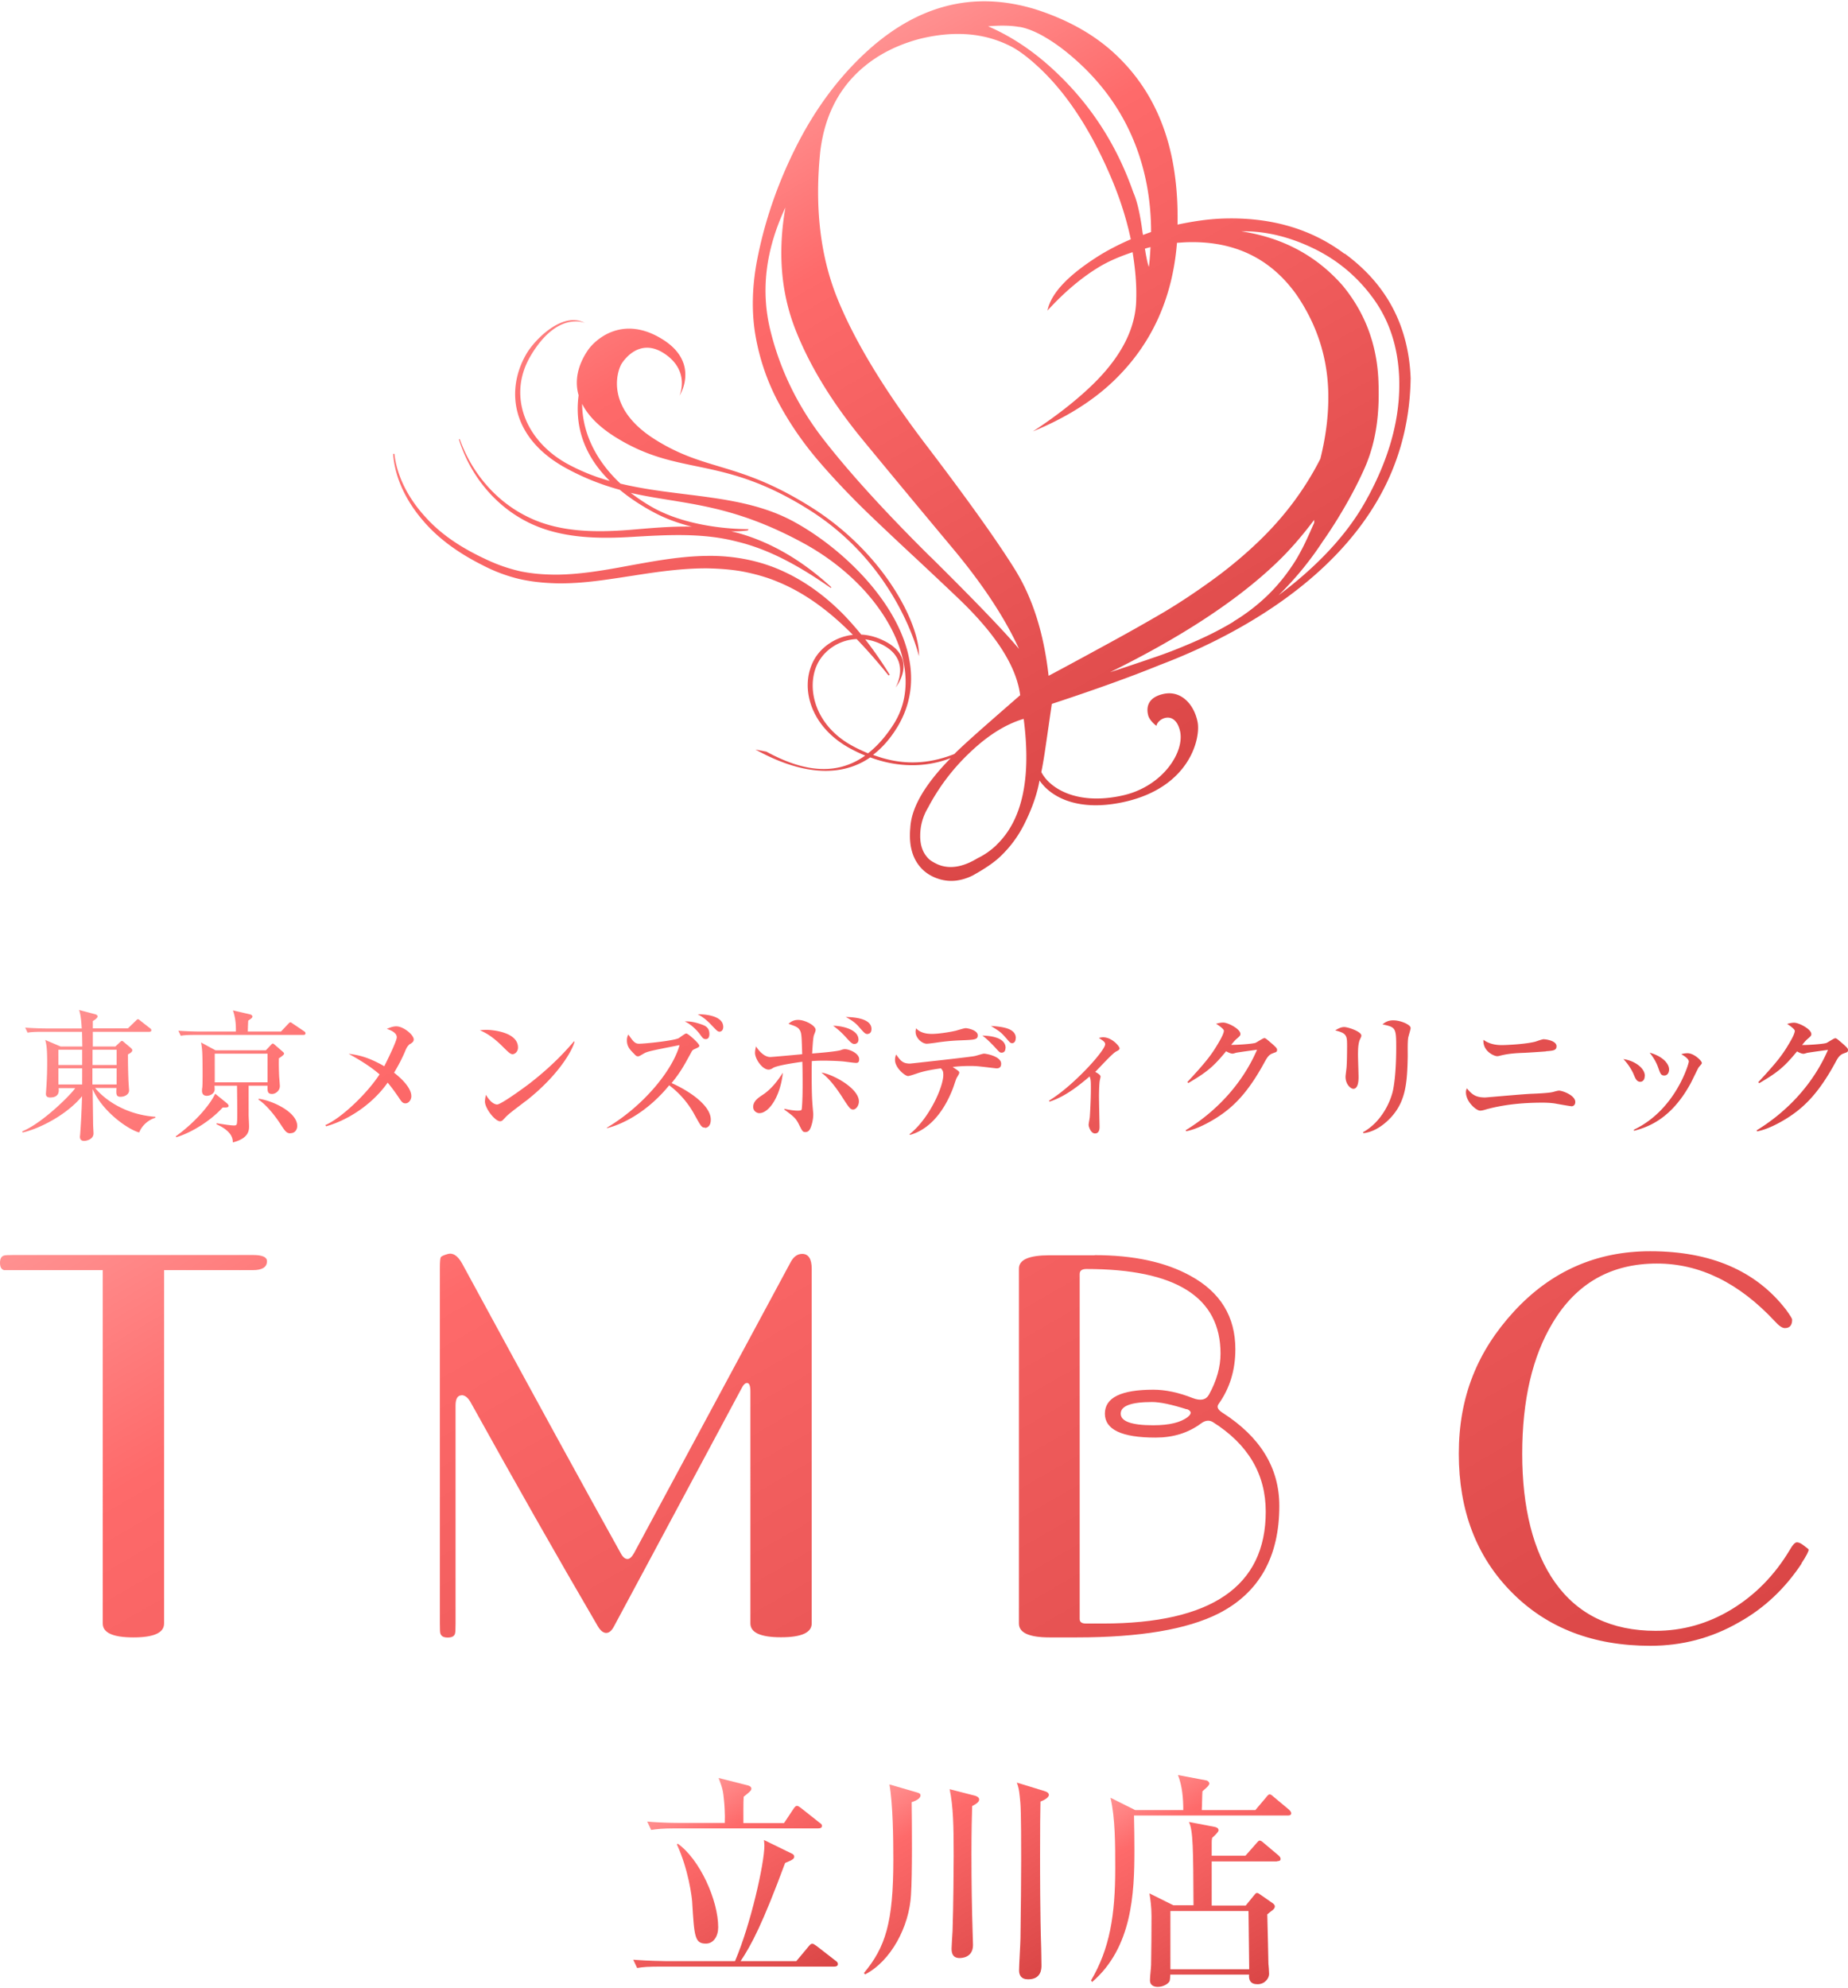 <svg xmlns="http://www.w3.org/2000/svg" xmlns:xlink="http://www.w3.org/1999/xlink" data-name="レイヤー 1" viewBox="0 0 132 142"><defs><linearGradient id="a" x1="82.86" x2="48.59" y1="105.73" y2="46.37" data-name="名称未設定グラデーション 101" gradientUnits="userSpaceOnUse"><stop offset="0" stop-color="#da4646"/><stop offset=".78" stop-color="#fe6a6a"/><stop offset="1" stop-color="#ff9191"/></linearGradient><linearGradient xlink:href="#a" id="b" x1="56.18" x2="48.25" y1="142.49" y2="128.76" data-name="名称未設定グラデーション 101"/><linearGradient xlink:href="#a" id="c" x1="72.63" x2="64.04" y1="142.01" y2="127.14" data-name="名称未設定グラデーション 101"/><linearGradient xlink:href="#a" id="d" x1="89.04" x2="80.59" y1="142.29" y2="127.65" data-name="名称未設定グラデーション 101"/><linearGradient xlink:href="#a" id="e" x1="86.45" x2="44.12" y1="137.67" y2="64.35" data-name="名称未設定グラデーション 101"/><linearGradient xlink:href="#a" id="f" x1="80.83" x2="52.63" y1="57.44" y2="8.6" data-name="名称未設定グラデーション 101"/></defs><path d="M9.95 80.88c-.79-.2-2.65-1.5-3.33-3.1 0 .39.03 2.14.03 2.5 0 .1.03.57.03.67 0 .43-.53.53-.66.53-.25 0-.31-.14-.31-.29 0-.06.02-.18.02-.24.06-.8.11-1.84.13-2.66-1.13 1.38-3.15 2.36-4.25 2.59l-.02-.08c1.51-.62 3.59-2.75 3.78-3.09H4.19c.02.2.06.67-.61.67-.3 0-.3-.19-.3-.27 0-.01.05-.69.05-.77.02-.33.04-.88.04-1.42 0-1.07-.05-1.32-.14-1.65l1.1.47h1.55c0-.17-.02-1.02-.02-1.05h-2.8c-.62 0-.84.02-1.09.06l-.17-.36c.62.05 1.33.06 1.44.06h2.6c-.03-.43-.06-.94-.19-1.32l1.13.3c.07.02.19.06.19.16 0 .13-.28.3-.34.33v.52h2.51l.54-.52c.06-.05.11-.13.17-.13s.11.05.18.11l.68.53c.06.04.1.09.1.15 0 .09-.09.11-.15.11H6.63v1.05h1.61l.33-.31c.05-.04.09-.09.14-.09.06 0 .11.06.16.1l.46.39c.07.06.12.11.12.18 0 .14-.23.25-.31.29 0 .36 0 .91.03 1.72 0 .14.05.83.05.85 0 .29-.3.46-.62.46s-.3-.22-.28-.63H6.79c.95 1.13 2.54 1.94 4.31 2.06v.07c-.4.11-.92.46-1.16 1.05Zm-4.08-5.91h-1.7v1.09h1.7v-1.09Zm0 1.33h-1.7v1.15h1.7V76.3Zm2.46 0H6.6v1.15h1.73V76.3Zm0-1.33H6.61v1.09h1.72v-1.09Zm7.57 4.13c-.72.81-2.06 1.74-3.31 2.12l-.03-.07c1.39-1 2.45-2.26 2.81-3.04l.86.7s.1.1.1.16c0 .12-.12.13-.42.13Zm5.78-5.19H14c-.62 0-.84.02-1.09.06l-.17-.36c.62.05 1.33.06 1.44.06h2.67c.01-.72-.08-1.1-.21-1.51l1.21.28s.18.05.18.15-.08.15-.3.3c-.01.12-.03.67-.03.78h2.37l.51-.54c.11-.11.12-.12.16-.12s.05.01.21.12l.77.52c.07.05.1.08.1.15 0 .09-.08.11-.15.11Zm-1.76 1.69c-.01.45 0 .83.02 1.29.01.1.05.58.05.68 0 .32-.3.56-.56.56-.33 0-.33-.22-.32-.59h-1.35v2.08c0 .13.03.68.03.79 0 .31 0 .88-1.16 1.18 0-.24-.03-.79-1.17-1.3l.02-.07c.61.1 1.04.16 1.23.16.14 0 .21-.02.22-.22.03-.36.02-.86 0-2.62h-1.61c.02.27.02.32-.02.41-.07.18-.3.31-.53.31-.24 0-.34-.15-.34-.34 0-.05 0-.18.02-.25.02-.16.02-.71.02-.9 0-1.72-.03-1.86-.11-2.32l1.03.56h3.6l.36-.38c.07-.07.09-.1.14-.1.03 0 .06.02.14.09l.52.45c.1.09.14.12.14.18 0 .09-.23.24-.39.35Zm-.81-.35h-3.77v2.05h3.77v-2.05Zm1.64 5.69c-.28 0-.37-.13-.71-.65-.08-.12-.8-1.24-1.58-1.76l.02-.06c1.04.15 2.75.97 2.75 1.94 0 .26-.16.52-.47.52Zm8.56-6.4c-.2.15-.28.3-.39.58-.34.79-.66 1.29-.77 1.49.21.17 1.23.96 1.23 1.68 0 .24-.17.51-.42.51-.21 0-.29-.13-.52-.48-.25-.36-.45-.64-.75-1-1.13 1.6-2.89 2.7-4.4 3.12l-.05-.09c1.12-.48 2.96-2.22 3.87-3.62-.71-.62-1.56-1.11-2.21-1.47.68.08 1.4.23 2.55.89.02-.05.89-1.76.89-2.07 0-.34-.45-.51-.71-.6.19-.08.42-.18.68-.18.51 0 1.24.61 1.24.93 0 .16-.08.21-.23.32Zm7.31.75c-.17 0-.3-.14-.65-.48-.83-.84-1.32-1.06-1.69-1.23.18-.02.3-.03.49-.03.34 0 2.23.14 2.23 1.26 0 .31-.23.48-.39.48Zm.91 3.36c-.37.29-.98.73-1.32 1.04-.06.05-.29.32-.35.35-.05.03-.1.04-.14.04-.36 0-1.08-.92-1.08-1.41 0-.17.04-.34.07-.48.32.55.63.69.8.69.28 0 1.97-1.23 2.33-1.51 1.65-1.28 2.62-2.37 3.16-3l.04.02c-.16.65-1.17 2.44-3.5 4.26Zm12.81 1.88c-.22 0-.27-.09-.71-.88a6.49 6.49 0 0 0-1.83-2.14c-1.48 1.82-3.23 2.76-4.44 3.06v-.04c2.61-1.55 4.68-4.09 5.18-5.89-2.08.41-2.29.45-2.57.61-.29.17-.32.19-.4.19-.11 0-.16-.05-.3-.2-.29-.29-.49-.51-.49-.94 0-.21.05-.3.1-.42.33.47.46.66.76.66.46 0 2.44-.21 2.83-.39.09-.05.45-.34.55-.34.14 0 .93.72.93.87 0 .09-.04.11-.37.26-.11.05-.15.11-.2.21-.51.93-.76 1.41-1.41 2.2 1.24.55 2.8 1.59 2.8 2.61 0 .51-.3.59-.4.59Zm.07-6.32c-.17 0-.22-.07-.45-.39-.09-.12-.54-.65-1.05-.87.37-.02.74.05 1.22.22.25.09.54.22.54.67 0 .07 0 .37-.25.37Zm.99-.53c-.13 0-.18-.05-.57-.46-.28-.3-.61-.59-.99-.78.27-.01 1.82.02 1.82.9 0 .24-.14.34-.26.34Zm2.83 5.82c-.15 0-.43-.13-.43-.45 0-.4.35-.64.65-.84.62-.4 1.07-.98 1.47-1.6-.18 1.71-1 2.89-1.68 2.89Zm6.9-3.59c-.13 0-.75-.09-.87-.1-.16-.02-.81-.06-1.47-.06-.38 0-.64.02-.8.03-.02.36-.02 2.28.03 2.89 0 .1.07.85.07.87 0 .13 0 .46-.15.9-.09.27-.2.41-.41.41-.19 0-.22-.05-.47-.56-.22-.43-.35-.54-1.03-1.04v-.06c.18.04.62.13.94.13.26 0 .27-.04.29-.08.02-.06.07-.64.07-1.75 0-.49 0-.9-.02-1.66-.39.05-1.82.26-2.09.44-.16.11-.27.12-.32.12-.45 0-.97-.76-.97-1.2 0-.13.03-.28.07-.46.07.11.49.76 1.02.76.12 0 2-.17 2.28-.2-.04-1.26-.04-1.48-.16-1.7-.13-.23-.3-.29-.82-.47.14-.12.33-.28.69-.28.51 0 1.25.41 1.25.71 0 .07-.04.18-.12.38-.07.17-.11 1.06-.13 1.31.42-.03 1.74-.14 2.04-.24.11-.04.19-.07.31-.07.28 0 1.01.28 1.01.72 0 .26-.14.26-.23.26Zm-.19 3.33c-.2 0-.27-.09-.81-.93-.73-1.13-1.19-1.49-1.46-1.71.82.12 2.68 1.12 2.68 2.06 0 .32-.22.58-.4.58Zm.09-4.68c-.17 0-.3-.15-.48-.34-.37-.41-.61-.65-1.04-.96.49-.01 1.81.21 1.81.99 0 .26-.21.31-.29.31Zm.95-.71c-.18 0-.23-.06-.67-.56-.29-.33-.68-.54-.9-.66.41.01 1.84.05 1.84.86 0 .27-.16.35-.27.35Zm2.98 7.16c1.42-1.12 2.42-3.39 2.42-4.24 0-.27-.05-.33-.17-.47-.88.12-1.28.23-1.61.33-.14.05-.64.22-.74.22-.21 0-.93-.58-.93-1.15 0-.18.04-.28.08-.39.3.42.45.65 1 .65.01 0 4.33-.47 4.62-.54.11-.02.56-.17.66-.17.13 0 1.22.18 1.22.72 0 .33-.24.33-.34.33-.03 0-1.02-.12-1.14-.13-.35-.04-.62-.04-.76-.04-.39 0-.77.02-1.22.07.41.29.47.3.47.42 0 .07-.17.33-.2.39-.05.11-.21.61-.25.71-.74 1.93-1.87 3-3.06 3.33l-.05-.04Zm1.6-7.17c.49 0 1.3-.13 1.72-.23.11-.03.59-.18.69-.18.15 0 .87.14.87.51 0 .31-.21.32-1.2.36-.61.02-1.09.07-1.61.14-.18.03-.69.1-.84.1-.31 0-.79-.38-.79-.85 0-.05 0-.1.04-.25.09.1.37.4 1.12.4Zm5.26 1.01c0 .16-.07.33-.27.33-.13 0-.16-.03-.44-.34-.54-.58-.78-.76-.94-.88.27.01 1.66.03 1.66.89Zm.73-.7c0 .21-.1.35-.25.35-.13 0-.16-.04-.4-.32-.4-.45-.43-.48-1.12-.91.82.06 1.78.16 1.78.88Zm2.39 4.45c1.74-1.06 4-3.57 4-4.02 0-.16-.14-.25-.45-.45.12-.03.19-.05.3-.05.64 0 1.18.65 1.18.79 0 .1-.08.14-.25.23-.29.15-1.27 1.25-1.49 1.45.3.17.38.25.38.34 0 .05-.05.26-.06.31-.04.26-.05.91-.05 1.11 0 .33.04 2.06.04 2.15 0 .13 0 .49-.33.49-.29 0-.45-.48-.45-.62 0-.08.07-.44.08-.52.02-.25.08-1.27.08-2.08 0-.46 0-.62-.09-.85-.74.62-1.71 1.43-2.87 1.8l-.03-.1Zm16.02-3.39c-.29.09-.41.24-.63.64-1.22 2.25-2.29 3.28-3.56 4.06-.38.23-1.24.73-2.04.88l-.04-.07c2.21-1.35 4.06-3.34 5.1-5.75-.23.03-1.04.14-1.47.21-.05.01-.21.07-.28.07-.1 0-.27-.06-.46-.17-.91 1.1-1.34 1.47-2.7 2.27l-.07-.07c1.37-1.48 1.75-1.97 2.3-2.93.22-.38.31-.62.31-.74 0-.11-.34-.37-.56-.49.16-.05.33-.09.51-.09.35 0 1.23.46 1.23.81 0 .11-.02.14-.29.37-.13.12-.17.17-.37.41.25.02 1.5-.06 1.73-.14.11-.04.54-.34.64-.34.08 0 .13.04.57.42.29.26.34.32.34.42 0 .14-.06.16-.25.22Zm6.2-1.02c-.09.2-.16.4-.16 1.14 0 .25.04 1.36.04 1.6 0 .15 0 .83-.37.83-.19 0-.56-.31-.56-.86 0-.09.05-.44.07-.64.03-.32.04-1.01.04-1.53 0-.74 0-.94-.85-1.14.16-.1.4-.24.64-.24.28 0 1.23.32 1.23.61 0 .05-.01.09-.08.23Zm3.42-.04c-.05.39-.02 1.03-.03 1.42-.04 1.87-.17 3.14-1.23 4.27-.35.37-1.05.99-1.93 1.09l-.03-.07c1.33-.74 1.98-2.2 2.15-3.04.22-1.12.22-2.72.22-3.03 0-1.4-.05-1.43-.98-1.63.15-.12.36-.29.77-.29.51 0 1.24.3 1.24.55 0 .11-.17.62-.18.73ZM112.23 79c-.1 0-.7-.11-1.05-.17-.08-.02-.43-.08-1-.08-1.38 0-2.83.13-4.16.52-.11.03-.2.05-.3.05-.27 0-1.01-.63-1.01-1.31 0-.13.03-.21.07-.28.36.43.61.65 1.31.65.05 0 2.74-.24 3.25-.26.52-.02 1.31-.06 1.58-.13.18-.05.36-.1.44-.1.23 0 1.16.33 1.16.81 0 .19-.11.31-.29.31Zm-1.8-3.91c-.4.03-1.14.08-1.53.1-.57.02-1.16.05-1.77.21-.07.02-.12.03-.2.03-.19 0-1.03-.34-.97-1.17.47.35 1.03.38 1.31.38.35 0 1.74-.07 2.41-.25.09-.03.48-.17.57-.17.16 0 .93.1.93.5 0 .31-.26.32-.76.36Zm7.05 1.76c0 .26-.14.41-.32.41-.25 0-.35-.24-.46-.51-.16-.38-.44-.8-.74-1.11.8.11 1.53.64 1.53 1.2Zm-.77 3.83c3-1.43 3.92-4.74 3.92-4.86 0-.2-.31-.4-.54-.53.12-.04.27-.07.45-.07.47 0 1.02.55 1.02.69 0 .06-.02.08-.22.31-.05.06-.5 1.01-.6 1.19-1.37 2.48-2.97 3.07-4.02 3.35l-.02-.09Zm2.51-4.29c0 .19-.1.42-.34.42s-.28-.12-.44-.57c-.1-.28-.27-.64-.61-1.06.92.25 1.39.78 1.39 1.2Zm12.52-1.17c-.29.09-.42.24-.63.64-1.22 2.25-2.29 3.28-3.56 4.06-.38.23-1.24.73-2.04.88l-.04-.07c2.21-1.35 4.06-3.34 5.1-5.75-.23.03-1.04.14-1.47.21-.05.01-.21.07-.28.07-.1 0-.27-.06-.46-.17-.91 1.1-1.34 1.47-2.7 2.27l-.07-.07c1.37-1.48 1.75-1.97 2.3-2.93.22-.38.31-.62.31-.74 0-.11-.34-.37-.55-.49.16-.05.33-.09.5-.09.35 0 1.23.46 1.23.81 0 .11-.02.14-.29.37-.13.12-.17.17-.37.41.25.02 1.49-.06 1.73-.14.11-.04.54-.34.64-.34.08 0 .13.04.57.42.29.26.34.32.34.42 0 .14-.06.16-.25.22Z" style="fill:url(#a)"/><path d="m56.88 140.06.86-1.03c.16-.2.2-.21.28-.21s.11.02.31.16l1.34 1.04c.1.07.18.13.18.25 0 .15-.15.18-.25.18H47.27c-1 0-1.35.03-1.76.1l-.28-.59c1 .08 2.15.1 2.33.1h4.94c1.11-2.58 2.1-6.97 2.1-8.27 0-.1-.02-.18-.03-.38l2.01.98c.07.03.15.1.15.2 0 .15-.08.23-.65.46-1.6 4.31-2.38 5.81-3.18 7.01h3.98Zm-.87-9.87.67-1.01c.07-.1.15-.21.25-.21.08 0 .21.1.29.16l1.34 1.06c.1.07.15.11.15.21 0 .15-.13.18-.26.18H48.27c-.99 0-1.35.05-1.76.11l-.28-.6c.99.1 2.15.1 2.33.1h3.21c.03-.6-.03-1.39-.05-1.55-.07-.77-.11-.91-.39-1.66l2.05.52c.08.02.29.07.29.25 0 .16-.28.34-.55.57-.03.38-.02 1.42-.02 1.88H56Zm-7.6 1.48c1.57 1.11 2.89 4.04 2.89 5.97 0 .64-.33 1.17-.88 1.17-.8 0-.83-.51-.98-2.99-.02-.33-.26-2.3-1.09-4.09l.07-.07Z" style="fill:url(#b)"/><path d="M65.12 128.71c.02 1.66.05 5.17-.05 6.64-.13 2.24-1.42 4.7-3.28 5.66l-.08-.1c1.53-1.84 2.1-3.59 2.1-8.09 0-1.5-.03-3.98-.28-5.38l1.96.57c.16.05.26.08.26.21 0 .26-.42.42-.64.49Zm4.32.28c-.02.7-.05 1.76-.05 3.43 0 1.99.03 3.87.08 5.45.02.59.03.98.03 1.04 0 .91-.82.93-.96.93-.57 0-.57-.49-.57-.69 0-.03.05-1.04.07-1.24.06-1.68.08-4.7.08-5.37 0-2.14-.03-3.54-.29-4.76l1.83.47s.28.08.28.26-.18.31-.49.47Zm4.88-.33c-.02.95-.03 1.76-.03 3.9 0 1 0 4.16.08 6.54 0 .23.02.77.02 1.26 0 .23 0 1-.95 1-.51 0-.65-.31-.65-.64 0-.38.1-1.97.1-2.3.03-2.2.05-4.13.05-5.56 0-3.44-.03-3.98-.1-4.55-.05-.52-.11-.72-.21-1l1.96.6c.23.07.33.16.33.28 0 .21-.42.41-.59.47Z" style="fill:url(#c)"/><path d="M91.98 129.66H81c.02.83.03 1.65.03 2.48 0 3.08-.16 6.95-3.02 9.41l-.08-.11c1.34-2.27 1.73-4.67 1.73-8.01 0-1.68 0-3.59-.34-5.04l1.76.88h3.44c0-.82-.07-1.71-.38-2.5l2.01.38c.13.02.23.13.23.23 0 .16-.38.44-.49.55-.02.16-.03 1.08-.05 1.34h3.83l.77-.91c.08-.1.16-.21.25-.21.1 0 .21.11.29.18l1.09.91c.08.08.16.16.16.26 0 .15-.15.16-.26.16Zm-.75 3.28h-4.68v3.15h2.43l.57-.7c.08-.1.15-.2.23-.2.1 0 .16.07.26.13l.82.57c.1.06.2.16.2.26 0 .13-.1.21-.15.26-.07.05-.34.26-.39.31.02.55.07 3 .08 3.51.02.11.05.64.05.75 0 .28-.28.73-.83.73-.49 0-.64-.29-.6-.69h-5.63c-.02.44-.02.47-.15.6-.08.08-.36.28-.75.28-.31 0-.55-.15-.55-.46s.07-.8.08-1.11c.02-.9.03-2.58.03-3.49 0-.65-.08-1.22-.15-1.62l1.71.85h1.44c-.02-4.01-.03-5.38-.33-5.95l1.78.34c.16.03.34.08.34.26 0 .11-.28.38-.46.54-.03.16-.03.23-.03.36v.91h2.41l.75-.85c.1-.1.18-.23.26-.23.1 0 .2.08.33.2l1.01.85c.08.07.16.15.16.26 0 .15-.13.16-.25.16Zm-2.05 3.54H83.6v4.16h5.63l-.05-4.16Z" style="fill:url(#d)"/><path d="M18.08 90.71h-6.36v25.24c0 .66-.73.99-2.19.99s-2.19-.33-2.19-.99V90.71H.28c-.19-.06-.28-.23-.28-.52s.09-.46.28-.52c.08-.03.32-.04.71-.04h17.09c.66 0 .99.15.99.44 0 .42-.33.64-.99.64Zm14.9 8.94c-.29 0-.44.24-.44.72v15.58c0 .4-.01.64-.04.72-.05.19-.23.28-.52.28s-.46-.09-.52-.28c-.03-.05-.04-.29-.04-.72V90.56c0-.42.02-.68.06-.76.04-.08.21-.16.5-.24.37-.11.72.12 1.03.68 5.17 9.52 8.93 16.39 11.29 20.62.16.32.33.48.52.48.16 0 .32-.15.48-.44l11.17-20.75c.21-.4.49-.6.83-.6.45 0 .68.36.68 1.07v25.32c0 .66-.73.99-2.19.99s-2.19-.33-2.19-.99V99.37c0-.4-.08-.6-.24-.6-.13 0-.27.13-.4.4-5.78 10.78-8.82 16.47-9.14 17.05-.16.27-.33.4-.52.4-.21 0-.41-.16-.6-.48-2.94-5.03-5.97-10.37-9.1-16.02-.19-.32-.4-.48-.64-.48Zm45.2-10.01c2.78 0 5.06.49 6.84 1.47 2.15 1.17 3.22 2.92 3.22 5.25 0 1.49-.4 2.79-1.19 3.9-.16.21-.07.42.28.64 2.7 1.73 4.05 3.94 4.05 6.65 0 3.64-1.44 6.2-4.33 7.68-2.25 1.14-5.63 1.71-10.13 1.71h-1.95c-1.46 0-2.19-.33-2.19-.99V90.6c0-.64.73-.95 2.19-.95h3.22Zm-.6 26.31h1.19c7.76 0 11.64-2.66 11.64-7.99 0-2.68-1.26-4.81-3.78-6.4-.27-.16-.56-.12-.87.12-.9.66-1.97.99-3.22.99-2.41 0-3.62-.57-3.62-1.71s1.15-1.71 3.46-1.71c.87 0 1.82.2 2.82.6.56.21.94.13 1.15-.24.56-1.01.83-1.99.83-2.94 0-4.03-3.19-6.04-9.58-6.04-.32 0-.48.12-.48.36v24.64c0 .21.15.32.44.32Zm7.19-15.3c-1.07-.34-1.9-.52-2.48-.52-1.5 0-2.24.28-2.24.83s.77.83 2.32.83c1.15 0 1.98-.2 2.48-.6.29-.24.26-.42-.08-.56Zm43.92 11.01c-1.19 1.8-2.69 3.21-4.49 4.21-1.93 1.11-4.04 1.67-6.32 1.67-4.08 0-7.38-1.27-9.9-3.82-2.52-2.54-3.78-5.84-3.78-9.9s1.32-7.31 3.95-10.17c2.64-2.86 5.88-4.29 9.72-4.29 4.32 0 7.55 1.39 9.7 4.17.29.4.44.64.44.72 0 .4-.17.6-.52.6-.19 0-.42-.16-.71-.48-2.57-2.76-5.38-4.13-8.43-4.13-3.26 0-5.74 1.4-7.43 4.21-1.46 2.41-2.19 5.54-2.19 9.38s.78 6.98 2.34 9.18c1.64 2.31 4.04 3.46 7.19 3.46 1.93 0 3.74-.51 5.42-1.53 1.68-1.02 3.07-2.43 4.15-4.23.21-.37.38-.56.52-.56.11 0 .24.05.4.16.29.21.44.33.44.36 0 .13-.17.46-.52.99Z" style="fill:url(#e)"/><path d="M96.03 18.12c-2.39-1.79-5.29-2.63-8.72-2.51-1.09.04-2.15.21-3.2.43.02-1.08-.02-2.19-.17-3.37-.45-3.57-1.84-6.47-4.16-8.69-1.5-1.44-3.42-2.54-5.77-3.3-4.52-1.4-8.66-.3-12.43 3.31-1.89 1.81-3.48 4.01-4.77 6.6-1.29 2.59-2.21 5.26-2.74 8.03-.35 1.86-.39 3.62-.12 5.27.28 1.65.8 3.21 1.56 4.68.77 1.47 1.71 2.87 2.83 4.2 1.12 1.32 2.45 2.73 4 4.21.65.62 1.66 1.58 3.04 2.86 1.37 1.28 2.42 2.27 3.13 2.95 2.65 2.54 4.1 4.82 4.36 6.86-.36.31-1.07.93-2.12 1.85s-1.84 1.63-2.37 2.14c-.08.07-.14.14-.21.21-2.05.81-3.93.77-5.81.06.63-.48 1.23-1.14 1.77-2.04 3.28-5.54-2.62-12-7.44-14.62-3.69-2.01-8.15-1.69-12.37-2.71-1.64-1.53-2.72-3.5-2.74-5.7.39.78 1.12 1.58 2.32 2.34 4.65 2.93 7.55 1.23 13.91 5.24 6.37 4.02 7.83 10.44 7.83 10.44.07-2.24-2.42-7.3-7.67-10.62-5.25-3.31-7.51-2.54-11.19-4.86-3.68-2.32-2.65-5.01-2.35-5.45.3-.44 1.36-1.73 2.96-.72 1.96 1.24 1.15 3.05 1.15 3.05s1.49-2.32-1.19-4.01c-2.9-1.83-4.86.04-5.35.75-.63.92-1.01 2.05-.67 3.23-.26 1.98.22 4.14 2.23 6.12a14.36 14.36 0 0 1-3.01-1.21c-3.01-1.64-4.34-4.88-2.64-7.74 1.92-3.23 3.87-2.33 3.87-2.33-1.57-.86-3.55 1.15-4.16 2.17-1.49 2.51-1.19 6.01 2.82 8.2 1.38.75 2.63 1.21 3.83 1.54.64.53 1.4 1.05 2.3 1.54.98.54 1.95.87 2.84 1.09-1.48-.03-2.97.11-4.4.23-2.52.2-5.16.18-7.42-.98-2.24-1.12-3.94-3.18-4.75-5.5l-.06.02c.73 2.36 2.36 4.53 4.65 5.77 2.31 1.27 5.06 1.35 7.61 1.2 2.57-.15 5.12-.31 7.56.32 2.45.58 4.66 1.87 6.74 3.32l.04-.05c-1.85-1.71-4.07-3.14-6.61-3.86-.18-.05-.36-.09-.54-.13.73 0 1.18-.07 1.18-.07l.06-.09s-3.85.08-6.74-1.49c-.59-.32-1.15-.7-1.68-1.1 3.62.83 6.95.66 12.32 3.58 5.81 3.16 8.94 9.06 6.46 12.94-.58.91-1.2 1.59-1.83 2.08-.37-.16-.75-.33-1.13-.54-2.87-1.57-3.32-4.46-2.37-6.05.5-.84 1.49-1.52 2.69-1.57.8.83 1.56 1.71 2.28 2.6l.08-.05c-.53-.87-1.12-1.72-1.75-2.53.42.06.87.19 1.31.43 2 1.09.86 3.01.86 3.01s1.64-1.99-.66-3.25c-.62-.34-1.22-.5-1.79-.53-.38-.46-.77-.91-1.18-1.34-1.24-1.28-2.71-2.41-4.4-3.18-1.68-.78-3.58-1.13-5.43-1.1-1.86.02-3.66.35-5.43.67-1.77.33-3.53.65-5.29.67-.88 0-1.76-.06-2.62-.24-.85-.19-1.67-.48-2.47-.86-1.59-.74-3.11-1.68-4.28-2.98-1.17-1.26-2.06-2.85-2.25-4.55h-.09c.12 1.75.96 3.4 2.11 4.74 1.15 1.37 2.67 2.41 4.29 3.22.8.42 1.67.75 2.57.97.9.21 1.83.3 2.75.32 1.85.03 3.65-.28 5.43-.55 1.78-.28 3.54-.53 5.3-.52.87.02 1.74.08 2.59.24.85.17 1.68.4 2.48.74 2.03.84 3.77 2.2 5.32 3.77-1.24.13-2.24.88-2.72 1.69-1.1 1.85-.47 4.79 2.52 6.42.37.2.73.37 1.08.51-2.31 1.65-4.85.92-7.06-.28l-.78-.15c1.32.72 5.12 2.69 8.2.56 2.43.9 4.42.56 5.75.05-1.85 1.88-2.82 3.54-2.89 4.99-.12 1.31.18 2.3.9 2.99.24.23.55.43.93.58.85.33 1.72.27 2.62-.17.9-.5 1.57-.96 2-1.38.7-.67 1.27-1.44 1.71-2.33.44-.88.76-1.73.96-2.55.04-.17.08-.35.11-.53.85 1.24 2.84 2.26 6.1 1.52 4.66-1.06 5.42-4.56 5.19-5.7-.25-1.26-1.18-2.28-2.44-2s-1.19 1.12-1.09 1.52c.1.4.59.76.59.76.09-.53 1.31-1.15 1.68.34s-1.2 3.95-4.01 4.61c-3.24.76-5.27-.44-5.89-1.65.1-.5.19-1.03.27-1.58.15-.99.3-2.08.48-3.29 3.01-.99 5.58-1.91 7.74-2.79 4.7-1.78 12.66-5.75 16.14-12.91 1.1-2.27 1.71-4.79 1.75-7.57-.15-3.74-1.72-6.7-4.71-8.89Zm-23.2-16.2c.59.11 1.24.38 1.96.82.83.5 1.68 1.17 2.56 2.01 1.91 1.84 3.27 4 4.07 6.5.55 1.72.8 3.5.8 5.32-.2.07-.39.14-.58.21 0-.06-.02-.12-.03-.18-.17-1.31-.39-2.26-.66-2.86-1.15-3.3-2.95-6.13-5.43-8.5-1.55-1.49-3.2-2.61-4.94-3.36.91-.08 1.66-.06 2.25.05Zm9.35 15.73c-.03.47-.05.93-.12 1.41-.08-.21-.18-.66-.28-1.3.13-.04.26-.08.4-.11ZM66.47 39.78c-3.24-3.21-5.79-6.01-7.64-8.39-1.85-2.38-3.12-4.99-3.81-7.82s-.33-5.75 1.08-8.75c-.55 3.16-.32 6.04.69 8.65 1.01 2.6 2.61 5.23 4.79 7.89 2.18 2.65 4.34 5.25 6.47 7.8s3.71 4.94 4.74 7.19c-.97-1.17-3.07-3.36-6.31-6.57Zm4.71 20.57c-.4.38-.85.7-1.35.94-1.08.66-2.04.8-2.88.43-.29-.14-.49-.26-.61-.38-.41-.4-.62-.95-.61-1.66 0-.71.19-1.38.56-2a14.98 14.98 0 0 1 2.95-3.9c1.3-1.25 2.59-2.06 3.88-2.44.55 4.23-.09 7.23-1.94 9Zm3.72-12.08c-.34-3.04-1.14-5.58-2.43-7.64-1.28-2.05-3.4-5.02-6.35-8.89-2.95-3.88-5.05-7.34-6.29-10.38-1.24-3.04-1.65-6.56-1.24-10.54.28-2.33 1.17-4.21 2.66-5.64 1.16-1.11 2.62-1.91 4.39-2.39 2.39-.6 4.51-.46 6.34.41.69.31 1.48.9 2.37 1.75 1.88 1.8 3.5 4.27 4.88 7.42.71 1.62 1.22 3.19 1.54 4.72-.72.31-1.44.67-2.14 1.09-2.29 1.42-3.56 2.75-3.81 4 1.18-1.29 2.38-2.31 3.6-3.06.74-.46 1.58-.81 2.48-1.11.18 1.12.29 2.22.26 3.28 0 2.13-1.07 4.22-3.21 6.27-1.13 1.08-2.52 2.17-4.17 3.25 2.35-.97 4.27-2.17 5.77-3.61 2.71-2.6 4.2-5.89 4.52-9.86.21-.01.41-.03.66-.04 3.38-.12 6 1.12 7.87 3.74 1.42 2.07 2.17 4.32 2.27 6.77.06 1.58-.13 3.24-.56 4.96-1.1 2.16-2.56 4.13-4.43 5.92-.99.95-2.09 1.87-3.29 2.74-1.2.87-2.35 1.63-3.44 2.28-1.09.64-2.34 1.35-3.75 2.12-1.41.77-2.91 1.59-4.51 2.44Zm13.21-3.87c-.86.52-1.8 1-2.84 1.45-1.03.45-2.01.83-2.94 1.14-.93.32-1.94.66-3.04 1.02 5.13-2.53 9.11-5.14 11.93-7.85.92-.88 1.8-1.9 2.65-3.03v.21c-.12.26-.25.57-.42.94-.27.6-.55 1.14-.83 1.62-.61 1-1.32 1.89-2.11 2.65-.73.7-1.53 1.31-2.39 1.83Zm9.62-8.95c-1.46 2.8-3.87 5.17-6.4 7.06a23.12 23.12 0 0 0 3.15-3.84c.8-1.13 2.08-3.17 2.99-5.23.92-2.08 1.07-4.22.99-6.23-.1-2.59-.95-4.87-2.56-6.82-1.87-2.13-4.28-3.42-7.24-3.87 1.7-.03 3.43.38 5.18 1.23 1.75.85 3.2 2.08 4.34 3.69 1.09 1.55 1.67 3.38 1.76 5.49.11 2.76-.63 5.59-2.2 8.51Z" style="fill:url(#f)"/></svg>